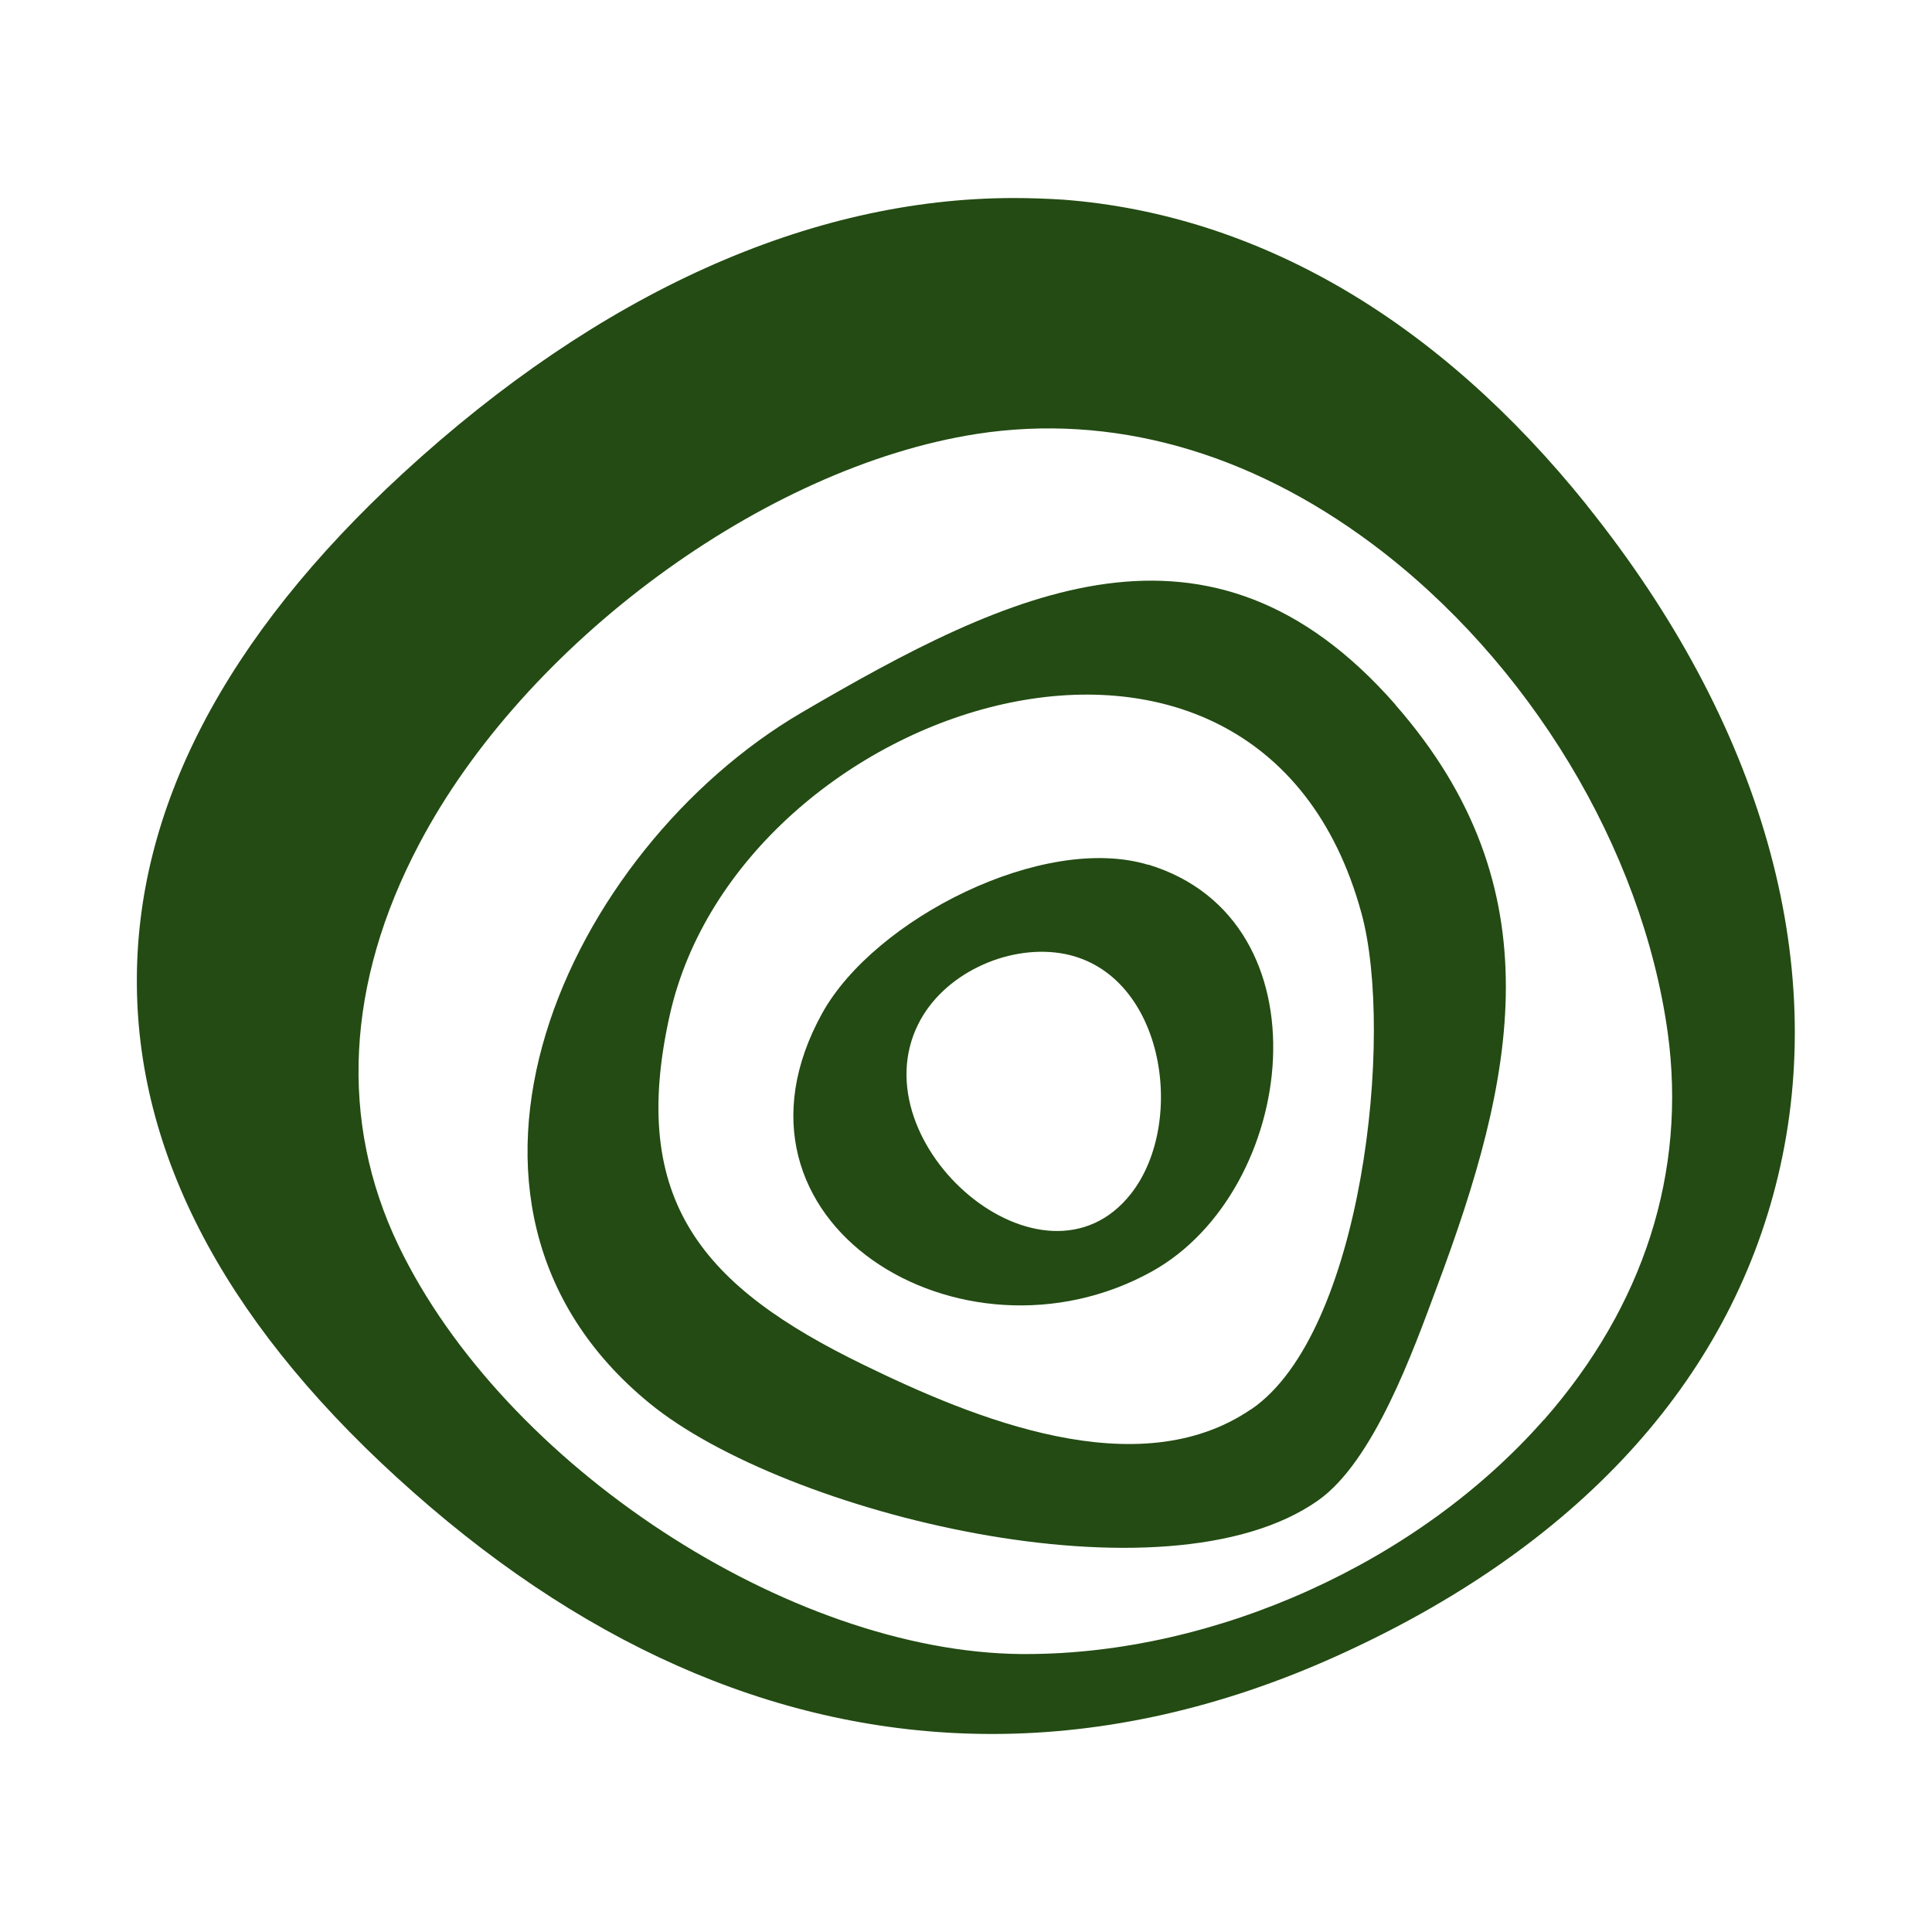 <svg width="1200" height="1200" viewBox="0 0 1200 1200" fill="none" xmlns="http://www.w3.org/2000/svg">
<path d="M985.54 313.673C939.415 256.267 888.334 211.081 833.568 179.132C778.93 147.311 720.606 128.6 660.376 124.018C650.338 123.382 639.918 123 629.753 123C503.067 123 372.061 182.06 250.459 293.816C139.529 395.899 83.874 502.945 85.017 612.283C86.034 721.621 143.977 827.394 256.812 926.931C369.52 1026.6 490.615 1077 616.284 1077C686.806 1077 758.853 1060.83 830.137 1028.63C978.933 961.552 1073.72 858.579 1104.35 730.531C1136.37 597.009 1094.18 449.104 985.667 313.927L985.54 313.673ZM958.856 881.872C919.974 926.04 869.146 962.443 813.11 987.773C757.201 1013.1 696.082 1027.36 637.25 1027.36H634.454C490.233 1026.09 313.102 910.002 247.535 773.68C210.559 696.673 214.879 610.501 260.242 524.456C325.809 399.59 474.731 289.998 606.754 269.505C690.237 256.649 775.117 280.197 852.374 337.857C949.58 410.536 1019.98 526.875 1035.86 641.431C1047.68 727.858 1021.12 811.102 958.983 881.872H958.856Z" fill="#234B13"/>
<path d="M866.731 437.655C751.227 306.042 626.574 367.394 497.855 442.619C352.999 527.391 250.584 746.703 403.572 871.697C487.309 940.176 723.78 998.727 818.572 932.03C853.261 907.718 877.785 838.984 892.525 799.271C940.683 670.586 967.113 552.211 866.604 437.655H866.731ZM777.149 875.261C706.881 923.374 604.592 880.988 536.23 847.64C437.372 799.526 389.976 746.576 416.024 630.365C459.608 436 781.214 331.118 845.637 567.231C866.222 642.457 846.273 828.038 777.275 875.261H777.149Z" fill="#234B13"/>
<path d="M713.243 537.157C648.185 517.428 543.227 570.633 510.698 629.311C439.033 758.887 597.485 855.242 715.53 789.69C805.747 739.54 826.459 571.524 713.243 537.03V537.157ZM702.57 741.322C648.439 810.438 532.808 710.773 570.42 635.93C585.795 605.127 624.931 586.925 658.477 592.017C722.646 601.945 737.767 696.263 702.57 741.322Z" fill="#234B13"/>
</svg>
